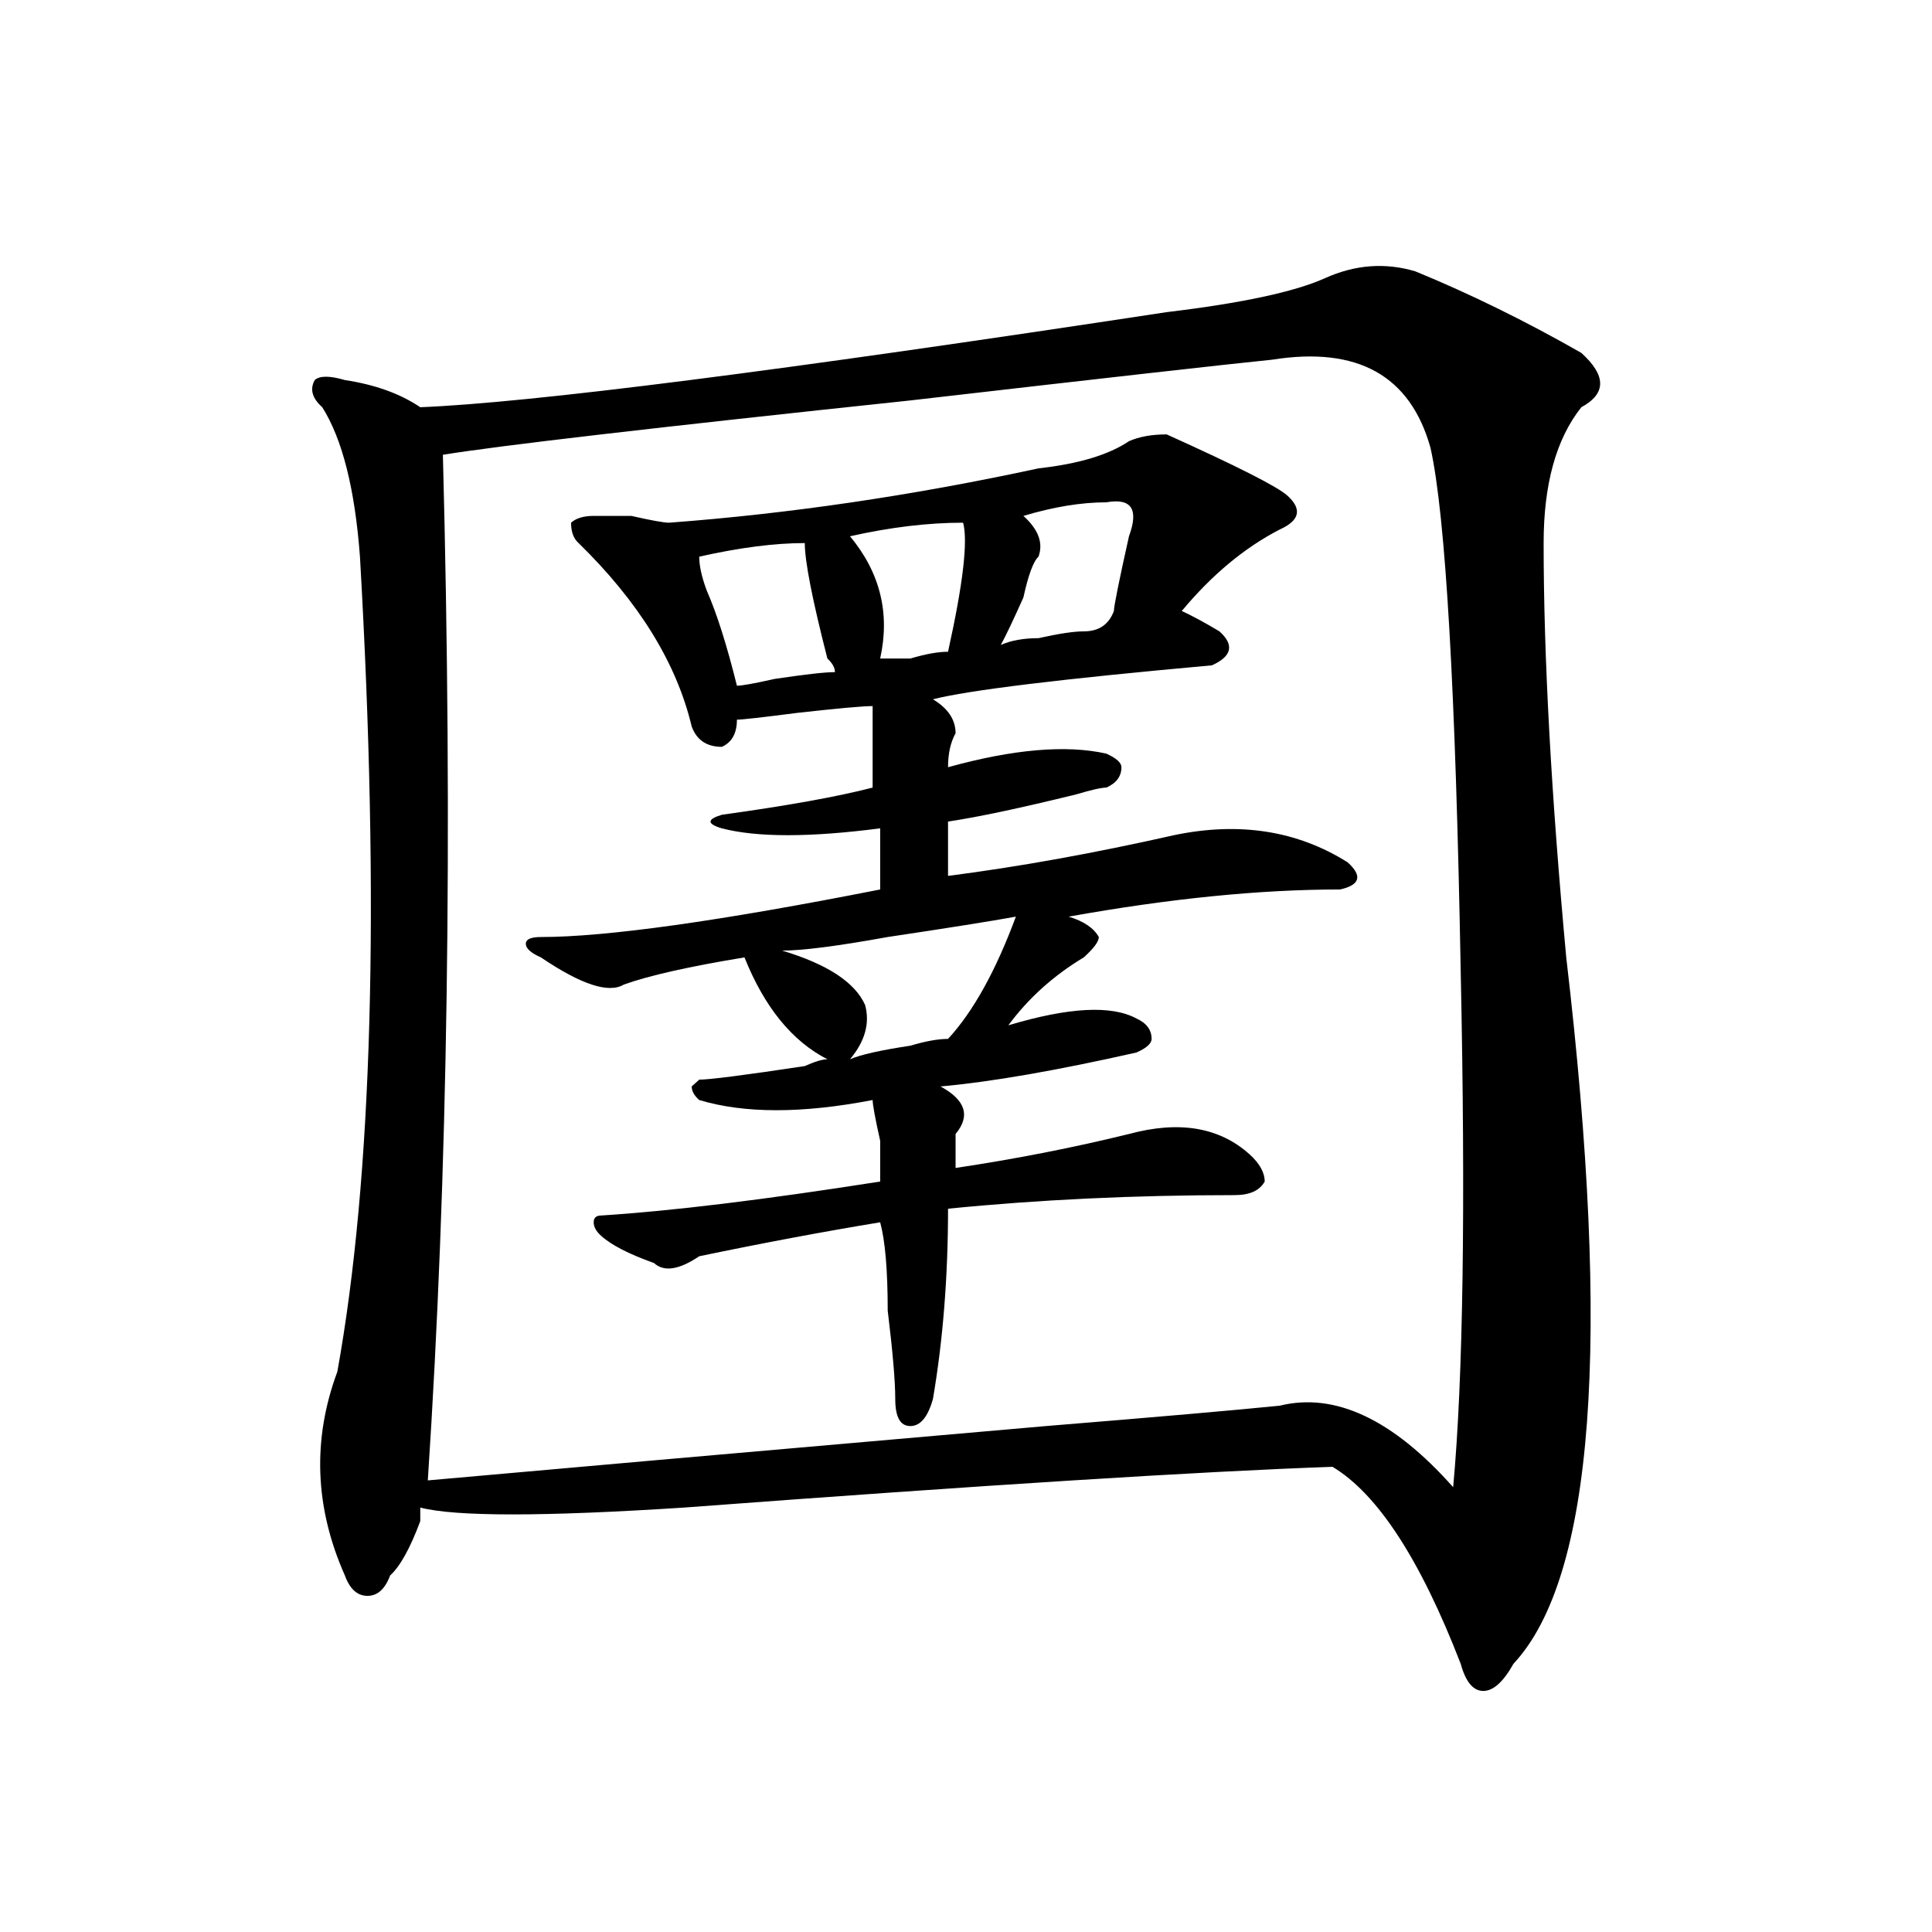 <?xml version="1.0" encoding="utf-8"?>
<!-- Generator: Adobe Illustrator 16.0.0, SVG Export Plug-In . SVG Version: 6.00 Build 0)  -->
<!DOCTYPE svg PUBLIC "-//W3C//DTD SVG 1.1//EN" "http://www.w3.org/Graphics/SVG/1.1/DTD/svg11.dtd">
<svg version="1.1" id="图层_1" xmlns="http://www.w3.org/2000/svg" xmlns:xlink="http://www.w3.org/1999/xlink" x="0px" y="0px"
	 width="1000px" height="1000px" viewBox="0 0 1000 1000" enable-background="new 0 0 1000 1000" xml:space="preserve">
<path d="M732.641,140.469c28.598,11.755,57.194,25.817,85.852,42.188c12.988,11.755,12.988,21.094,0,28.125
	c-13.048,16.425-19.512,39.88-19.512,70.313c0,58.612,3.902,130.078,11.707,214.453c23.414,199.237,14.269,321.075-27.316,365.625
	c-5.243,9.338-10.426,14.063-15.609,14.063c-5.243,0-9.146-4.725-11.707-14.063c-20.853-53.888-42.926-87.891-66.34-101.953
	c-67.681,2.362-179.508,9.394-335.602,21.094c-72.863,4.724-118.411,4.724-136.582,0v7.031c-5.244,14.063-10.426,23.4-15.609,28.125
	c-2.622,7.031-6.524,10.547-11.707,10.547c-5.244,0-9.146-3.516-11.707-10.547c-15.609-35.156-16.951-70.313-3.902-105.469
	c18.17-100.745,22.073-241.37,11.707-421.875c-2.622-35.156-9.146-60.919-19.512-77.344c-5.244-4.669-6.524-9.339-3.902-14.063
	c2.561-2.308,7.805-2.308,15.609,0c15.609,2.362,28.597,7.031,39.023,14.063c57.194-2.308,185.971-18.731,386.332-49.219
	c39.023-4.669,66.34-10.547,81.949-17.578S717.031,135.8,732.641,140.469z M658.496,186.172
	c-23.414,2.362-85.852,9.394-187.313,21.094c-132.68,14.063-213.348,23.456-241.945,28.125
	c5.183,196.875,2.561,373.864-7.805,530.859c52.011-4.669,158.655-14.063,319.992-28.125c57.194-4.669,97.559-8.185,120.973-10.547
	c28.598-7.031,58.535,7.031,89.754,42.188c5.184-56.25,6.464-145.294,3.902-267.188c-2.621-145.294-7.805-235.547-15.609-270.703
	C730.02,194.411,702.703,179.141,658.496,186.172z M463.379,724.063c0-9.339-1.341-24.609-3.902-45.703
	c0-21.094-1.341-36.31-3.902-45.703c-28.657,4.724-59.876,10.547-93.656,17.578c-10.426,7.031-18.23,8.239-23.414,3.516
	c-13.048-4.669-22.133-9.339-27.316-14.063c-2.621-2.308-3.902-4.669-3.902-7.031c0-2.308,1.281-3.516,3.902-3.516
	c36.402-2.308,84.511-8.185,144.387-17.578c0-4.669,0-11.7,0-21.094c-2.621-11.7-3.902-18.731-3.902-21.094
	c-36.462,7.031-66.34,7.031-89.754,0c-2.621-2.308-3.902-4.669-3.902-7.031l3.902-3.516c5.184,0,23.414-2.308,54.633-7.031
	c5.184-2.308,9.086-3.516,11.707-3.516c-18.23-9.339-32.56-26.917-42.926-52.734c-28.657,4.724-49.449,9.394-62.438,14.063
	c-7.805,4.724-22.133,0-42.926-14.063c-5.243-2.308-7.805-4.669-7.805-7.031c0-2.308,2.562-3.516,7.805-3.516
	c33.78,0,92.315-8.185,175.605-24.609V428.75c-36.462,4.724-63.778,4.724-81.949,0c-7.805-2.308-7.805-4.669,0-7.031
	c33.78-4.669,59.816-9.339,78.047-14.063c0-18.731,0-32.794,0-42.188c-5.243,0-18.23,1.208-39.023,3.516
	c-18.23,2.362-28.657,3.516-31.219,3.516c0,7.031-2.621,11.755-7.805,14.063c-7.805,0-13.048-3.516-15.609-10.547
	c-7.805-32.794-27.316-64.435-58.535-94.922c-2.621-2.308-3.902-5.823-3.902-10.547c2.562-2.308,6.464-3.516,11.707-3.516
	c2.562,0,9.086,0,19.512,0c10.366,2.362,16.891,3.516,19.512,3.516c62.438-4.669,126.156-14.063,191.215-28.125
	c20.793-2.308,36.402-7.031,46.828-14.063c5.184-2.308,11.707-3.516,19.512-3.516c36.402,16.425,57.194,26.972,62.438,31.641
	c7.805,7.031,6.464,12.909-3.902,17.578c-18.23,9.394-35.121,23.456-50.73,42.188c5.184,2.362,11.707,5.878,19.512,10.547
	c7.805,7.031,6.464,12.909-3.902,17.578c-78.047,7.031-126.216,12.909-144.387,17.578c7.805,4.724,11.707,10.547,11.707,17.578
	c-2.621,4.724-3.902,10.547-3.902,17.578c33.78-9.339,61.097-11.7,81.949-7.031c5.184,2.362,7.805,4.724,7.805,7.031
	c0,4.724-2.621,8.239-7.805,10.547c-2.621,0-7.805,1.208-15.609,3.516c-28.657,7.031-50.73,11.755-66.34,14.063
	c0,9.394,0,18.786,0,28.125c36.402-4.669,75.426-11.7,117.07-21.094c33.78-7.031,63.719-2.308,89.754,14.063
	c7.805,7.031,6.464,11.755-3.902,14.063c-41.645,0-88.473,4.724-140.484,14.063c7.805,2.362,12.988,5.878,15.609,10.547
	c0,2.362-2.621,5.878-7.805,10.547c-15.609,9.394-28.657,21.094-39.023,35.156c31.219-9.339,53.292-10.547,66.34-3.516
	c5.184,2.362,7.805,5.878,7.805,10.547c0,2.362-2.621,4.724-7.805,7.031c-41.645,9.394-75.485,15.271-101.461,17.578
	c12.988,7.031,15.609,15.271,7.805,24.609c0,4.724,0,10.547,0,17.578c31.219-4.669,61.097-10.547,89.754-17.578
	c25.976-7.031,46.828-3.516,62.438,10.547c5.184,4.724,7.805,9.394,7.805,14.063c-2.621,4.724-7.805,7.031-15.609,7.031
	c-52.071,0-101.461,2.362-148.289,7.031c0,35.156-2.621,68.005-7.805,98.438c-2.621,9.394-6.523,14.063-11.707,14.063
	C465.94,738.125,463.379,733.456,463.379,724.063z M416.551,281.094c-15.609,0-33.84,2.362-54.633,7.031
	c0,4.724,1.281,10.547,3.902,17.578c5.184,11.755,10.366,28.125,15.609,49.219c2.562,0,9.086-1.153,19.512-3.516
	c15.609-2.308,25.976-3.516,31.219-3.516c0-2.308-1.341-4.669-3.902-7.031C420.453,310.427,416.551,290.487,416.551,281.094z
	 M525.816,474.453c-13.048,2.362-35.121,5.878-66.34,10.547c-26.035,4.724-44.267,7.031-54.633,7.031
	c23.414,7.031,37.683,16.425,42.926,28.125c2.562,9.394,0,18.786-7.805,28.125c5.184-2.308,15.609-4.669,31.219-7.031
	c7.805-2.308,14.269-3.516,19.512-3.516C503.684,523.672,515.391,502.578,525.816,474.453z M498.5,270.547
	c-18.23,0-37.742,2.362-58.535,7.031c15.609,18.786,20.793,39.88,15.609,63.281c2.562,0,7.805,0,15.609,0
	c7.805-2.308,14.269-3.516,19.512-3.516C498.5,302.188,501.062,279.94,498.5,270.547z M572.645,260
	c-13.048,0-27.316,2.362-42.926,7.031c7.805,7.031,10.366,14.063,7.805,21.094c-2.621,2.362-5.243,9.394-7.805,21.094
	c-5.243,11.755-9.146,19.94-11.707,24.609c5.184-2.308,11.707-3.516,19.512-3.516c10.366-2.308,18.171-3.516,23.414-3.516
	c7.805,0,12.988-3.516,15.609-10.547c0-2.308,2.562-15.216,7.805-38.672C589.535,263.516,585.633,257.692,572.645,260z"/>
</svg>
